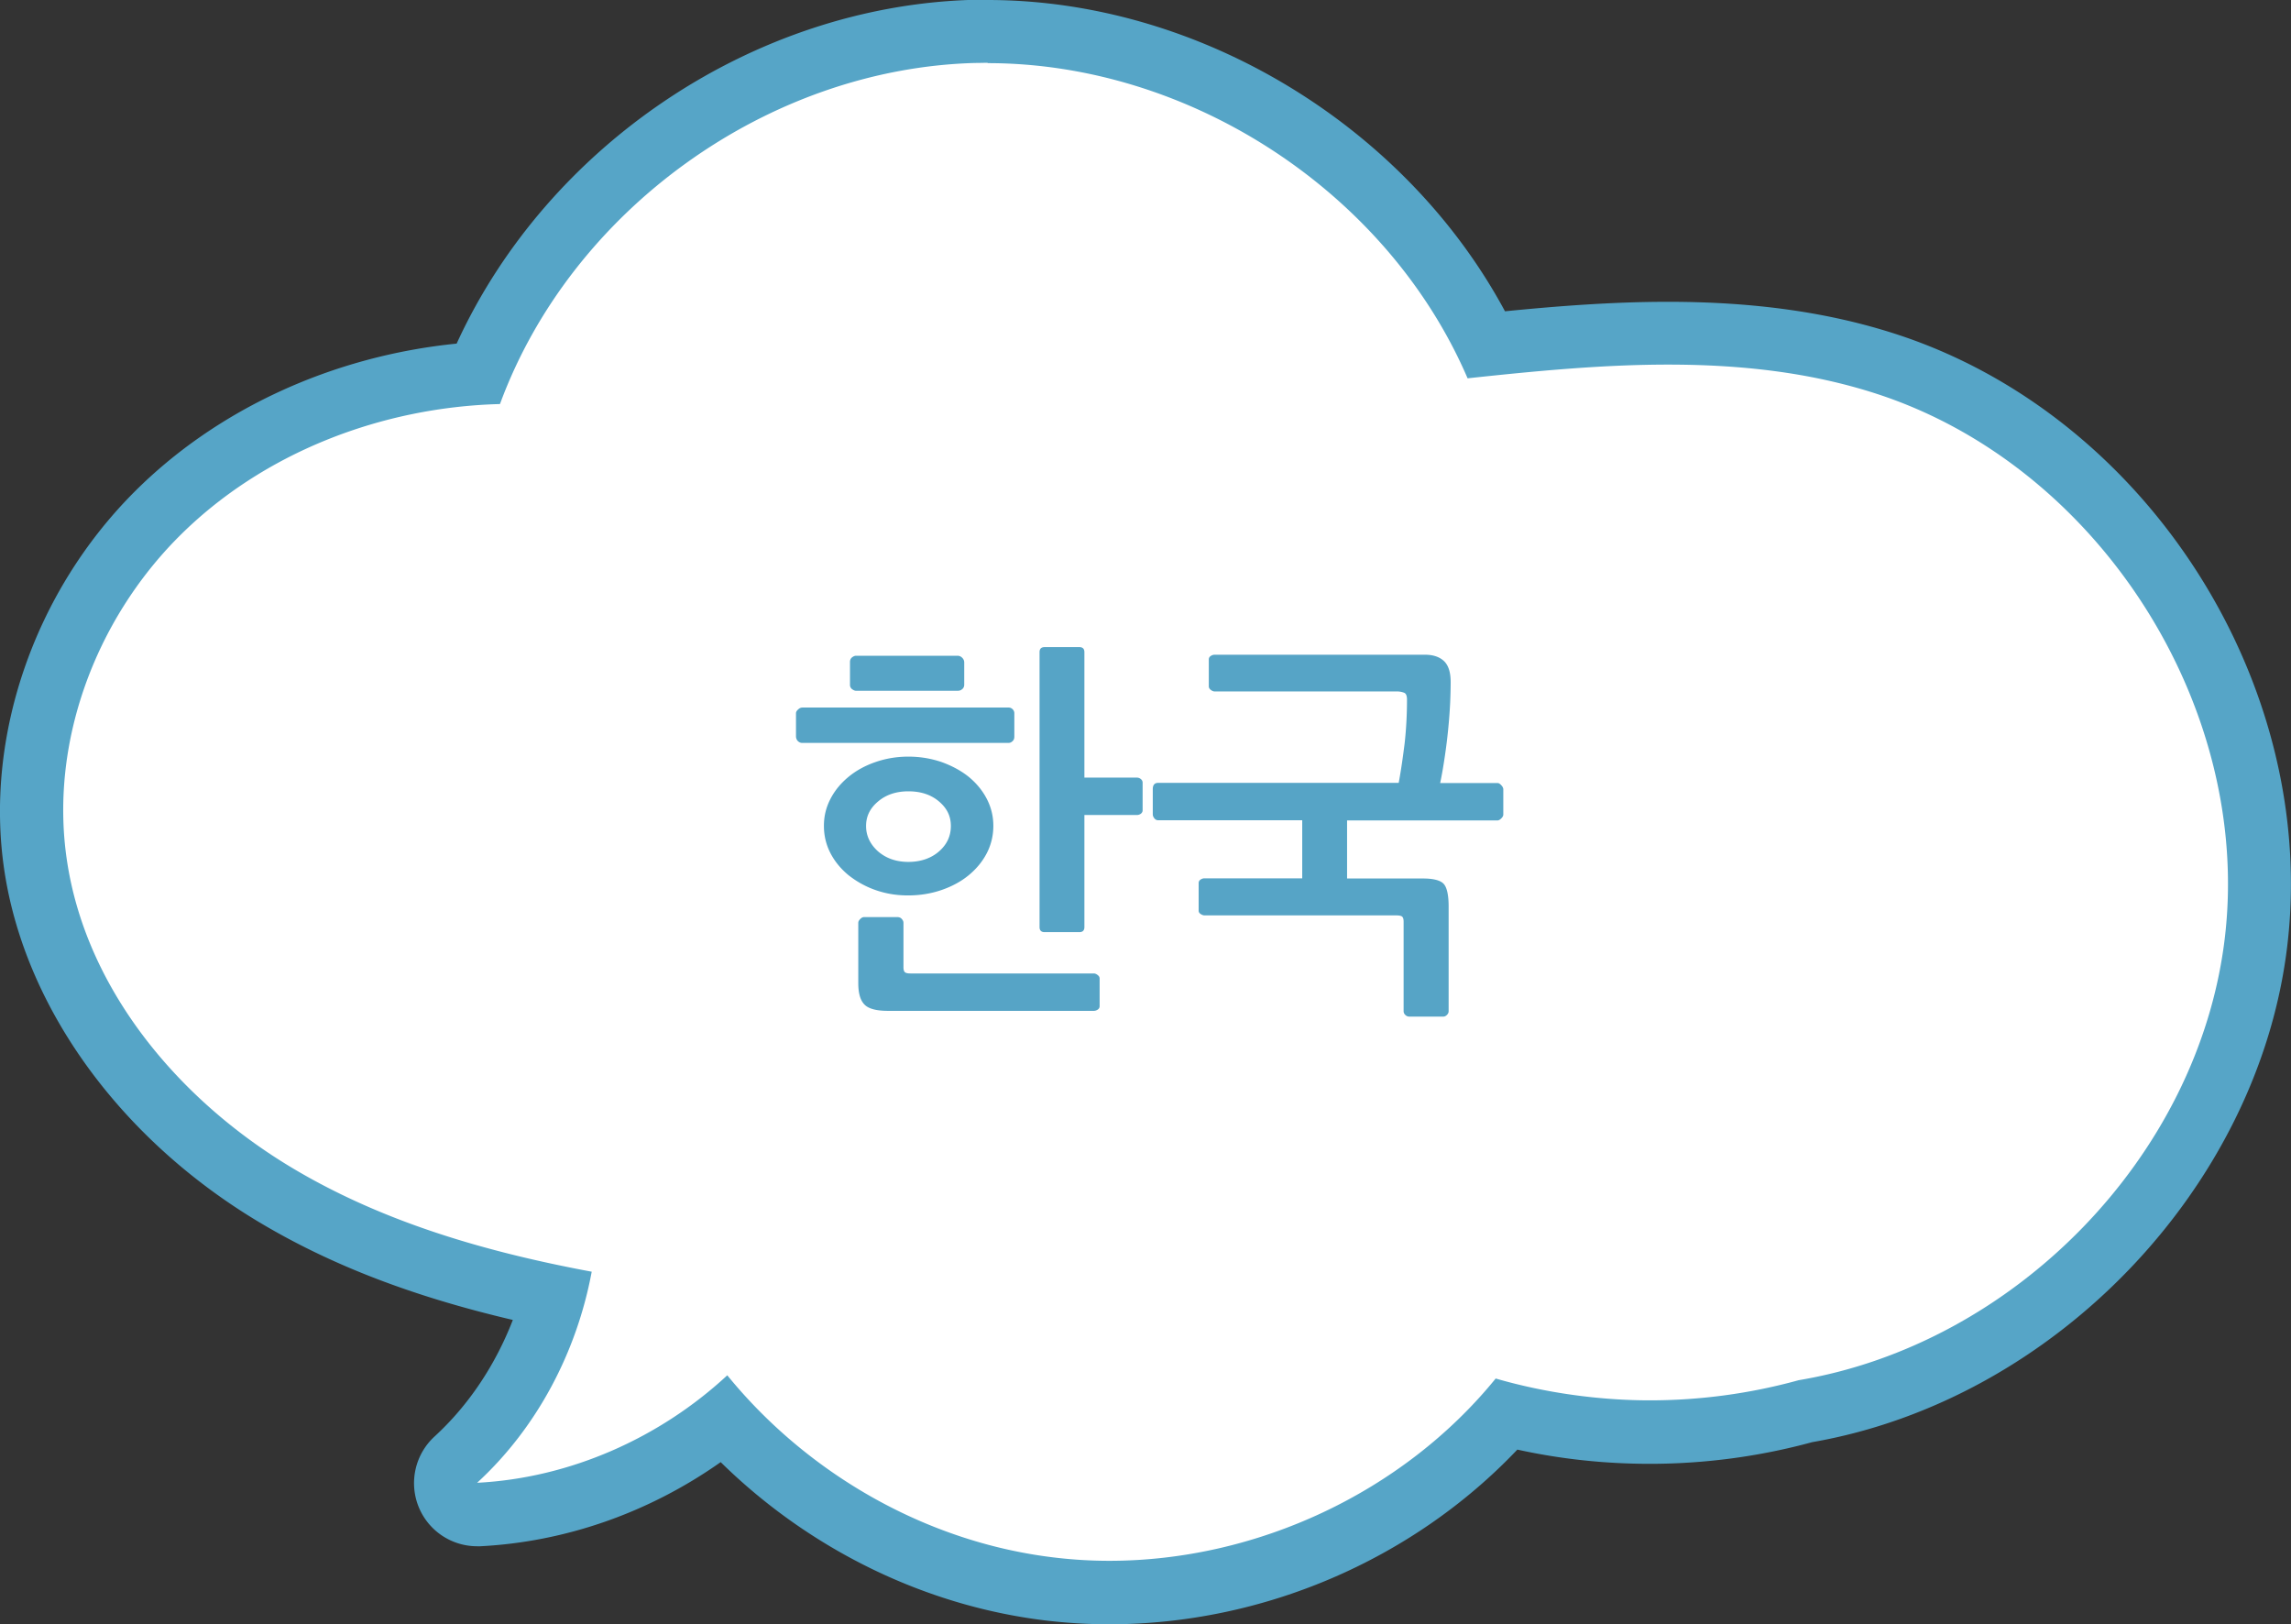 <svg xmlns="http://www.w3.org/2000/svg" width="135.36" height="95.95" viewBox="0 0 135.36 95.95"><rect x="0" y="0" width="135.36" height="95.95" fill="#333333" stroke="none"/><defs><style>.d{fill:#56a5c7}.e{fill:#fff}.f{fill:#56a4c6}</style></defs><g id="b"><g id="c"><path class="e" d="M65.53 94.08c-1.11 0-2.24-.06-3.33-.19-7.33-.83-14.31-4.45-19.43-10.01-4.19 3.35-9.27 5.32-14.49 5.59h-.1c-.75 0-1.43-.45-1.72-1.14-.3-.72-.12-1.56.46-2.09 2.74-2.52 4.76-5.89 5.79-9.64-6.63-1.38-11.85-3.28-16.32-5.93-7.8-4.62-13.14-11.91-14.29-19.5C1 43.88 3.73 35.92 9.23 30.41c4.84-4.85 11.71-7.84 19-8.32 4.83-11.63 16.7-19.88 29.31-20.22.27 0 .54-.01.81-.01 12.24 0 24.17 7.54 29.49 18.49 3.46-.36 7.09-.67 10.71-.67 4.9 0 9.11.59 12.88 1.81 14.04 4.55 23.64 19.58 21.86 34.23-1.64 13.47-13.07 25.33-26.62 27.64-2.98.82-6.07 1.23-9.19 1.23-2.87 0-5.71-.35-8.45-1.05-5.84 6.61-14.53 10.53-23.49 10.53z"/><path class="d" d="M58.35 3.73c11.96 0 23.63 7.62 28.36 18.62 3.92-.42 7.9-.81 11.84-.81 4.19 0 8.33.43 12.31 1.72 13.14 4.26 22.25 18.52 20.58 32.23-1.57 12.87-12.46 23.92-25.17 26.05-2.86.79-5.82 1.19-8.79 1.19s-6.15-.43-9.11-1.29c-5.49 6.75-14.15 10.77-22.83 10.77-1.04 0-2.08-.06-3.12-.18-7.56-.86-14.65-4.89-19.45-10.78-4.01 3.72-9.31 6.07-14.78 6.35 3.55-3.26 5.89-7.74 6.77-12.47-6.17-1.15-12.24-2.89-17.61-6.08-6.69-3.97-12.23-10.49-13.39-18.18-1.05-6.93 1.65-14.2 6.61-19.17 4.95-4.96 11.97-7.65 18.97-7.83C33.76 12.39 45.38 4.05 57.61 3.72c.25 0 .5-.01.75-.01m0-3.73c-.28 0-.57 0-.85.01C44.56.34 32.35 8.57 26.98 20.3c-7.31.73-14.15 3.86-19.05 8.77C2 35.01-.93 43.58.26 51.45c1.23 8.14 6.91 15.93 15.18 20.83 4.18 2.48 8.97 4.32 14.86 5.7-1.03 2.66-2.61 5.04-4.63 6.89a3.74 3.74 0 0 0-.92 4.19 3.728 3.728 0 0 0 3.44 2.29h.19c5.06-.26 9.99-2 14.2-4.97 5.29 5.2 12.19 8.56 19.41 9.38 1.16.13 2.36.2 3.54.2 9.1 0 17.95-3.82 24.12-10.32 2.55.56 5.17.84 7.82.84 3.25 0 6.48-.43 9.6-1.28 14.29-2.48 26.33-15.02 28.06-29.24 1.89-15.5-8.27-31.42-23.13-36.23-3.95-1.28-8.36-1.9-13.45-1.9-3.26 0-6.51.25-9.63.56C83.03 7.44 70.84 0 58.35 0z"/><path class="f" d="M59.82 43.79c-.07.07-.15.1-.24.1H47.39c-.09 0-.18-.04-.25-.11s-.11-.17-.11-.28v-1.36c0-.08.04-.15.13-.23.08-.08.17-.11.26-.11h12.17c.09 0 .17.03.24.1s.1.15.1.24v1.38c0 .11-.03.2-.1.26zm-6.15.91c.69 0 1.34.11 1.96.32.61.22 1.15.51 1.6.87.45.37.81.8 1.07 1.3s.39 1.03.39 1.6-.13 1.12-.39 1.62-.62.93-1.07 1.3c-.45.37-.99.66-1.6.87-.61.21-1.27.32-1.98.32s-1.33-.11-1.93-.32-1.12-.51-1.58-.87c-.45-.37-.81-.8-1.07-1.3s-.39-1.04-.39-1.62.13-1.1.39-1.6.62-.93 1.07-1.3c.45-.37.98-.66 1.59-.87.61-.21 1.25-.32 1.94-.32zm3.19-4c-.07.08-.17.11-.29.11h-6c-.06 0-.13-.03-.22-.09a.313.313 0 0 1-.13-.25v-1.36c0-.12.04-.21.13-.28.08-.06.16-.09.22-.09h6c.11 0 .2.04.28.12s.12.17.12.28v1.31c0 .09-.03.18-.1.25zm7.99 18.95c-.08.05-.15.07-.23.07H52.48c-.69 0-1.16-.12-1.4-.37-.25-.25-.37-.67-.37-1.27v-3.56c0-.08.04-.15.12-.23.08-.08.15-.11.23-.11h1.96c.11 0 .2.04.26.11.07.08.1.15.1.23v2.62c0 .15.03.25.09.3.06.05.17.07.32.07h10.83c.08 0 .15.03.23.09.08.06.12.13.12.21v1.63c0 .09-.04.16-.12.21zm-11.18-12.9c-.72 0-1.32.2-1.79.6-.48.4-.71.88-.71 1.45s.24 1.08.71 1.5c.48.41 1.07.62 1.79.62s1.34-.21 1.81-.62.7-.91.7-1.5-.23-1.05-.7-1.45c-.47-.4-1.07-.6-1.81-.6zm13.74 1.32c-.07.05-.15.08-.24.08h-3.1v6.62c0 .2-.1.3-.3.3h-2.05c-.2 0-.3-.1-.3-.3V38.53c0-.2.1-.3.3-.3h2.05c.2 0 .3.1.3.3v7.41h3.1c.09 0 .17.03.24.09.07.06.1.13.1.21v1.63c0 .08-.03.14-.1.2zm18.3-7.77c0 .35-.01.76-.03 1.23a32.506 32.506 0 0 1-.31 3.12c-.08.55-.17 1.09-.28 1.61h3.38c.08 0 .15.04.23.13.08.08.12.17.12.24v1.49c0 .08-.04.15-.12.23-.08.08-.15.12-.23.12h-8.88v3.43h4.48c.63 0 1.04.11 1.23.32.19.21.29.66.29 1.33v6.19c0 .08-.03.15-.1.22s-.14.1-.22.1h-2c-.09 0-.17-.03-.24-.1a.299.299 0 0 1-.1-.22v-5.29c0-.15-.03-.25-.09-.3-.06-.05-.18-.07-.35-.07H71.17c-.08 0-.15-.03-.23-.08s-.12-.12-.12-.2v-1.63c0-.09.04-.16.12-.21s.15-.07.23-.07h5.77v-3.43h-8.51a.28.28 0 0 1-.23-.12.373.373 0 0 1-.09-.23v-1.49c0-.25.11-.37.32-.37h14.21c.14-.75.25-1.53.35-2.33.09-.81.14-1.67.14-2.59 0-.21-.05-.35-.16-.4a1.19 1.19 0 0 0-.48-.08H71.77c-.08 0-.15-.03-.23-.09-.08-.06-.12-.13-.12-.21v-1.59c0-.09.04-.16.12-.21.08-.05.15-.07.23-.07h12.42c.49 0 .87.13 1.13.38s.39.66.39 1.23z"/></g></g></svg>